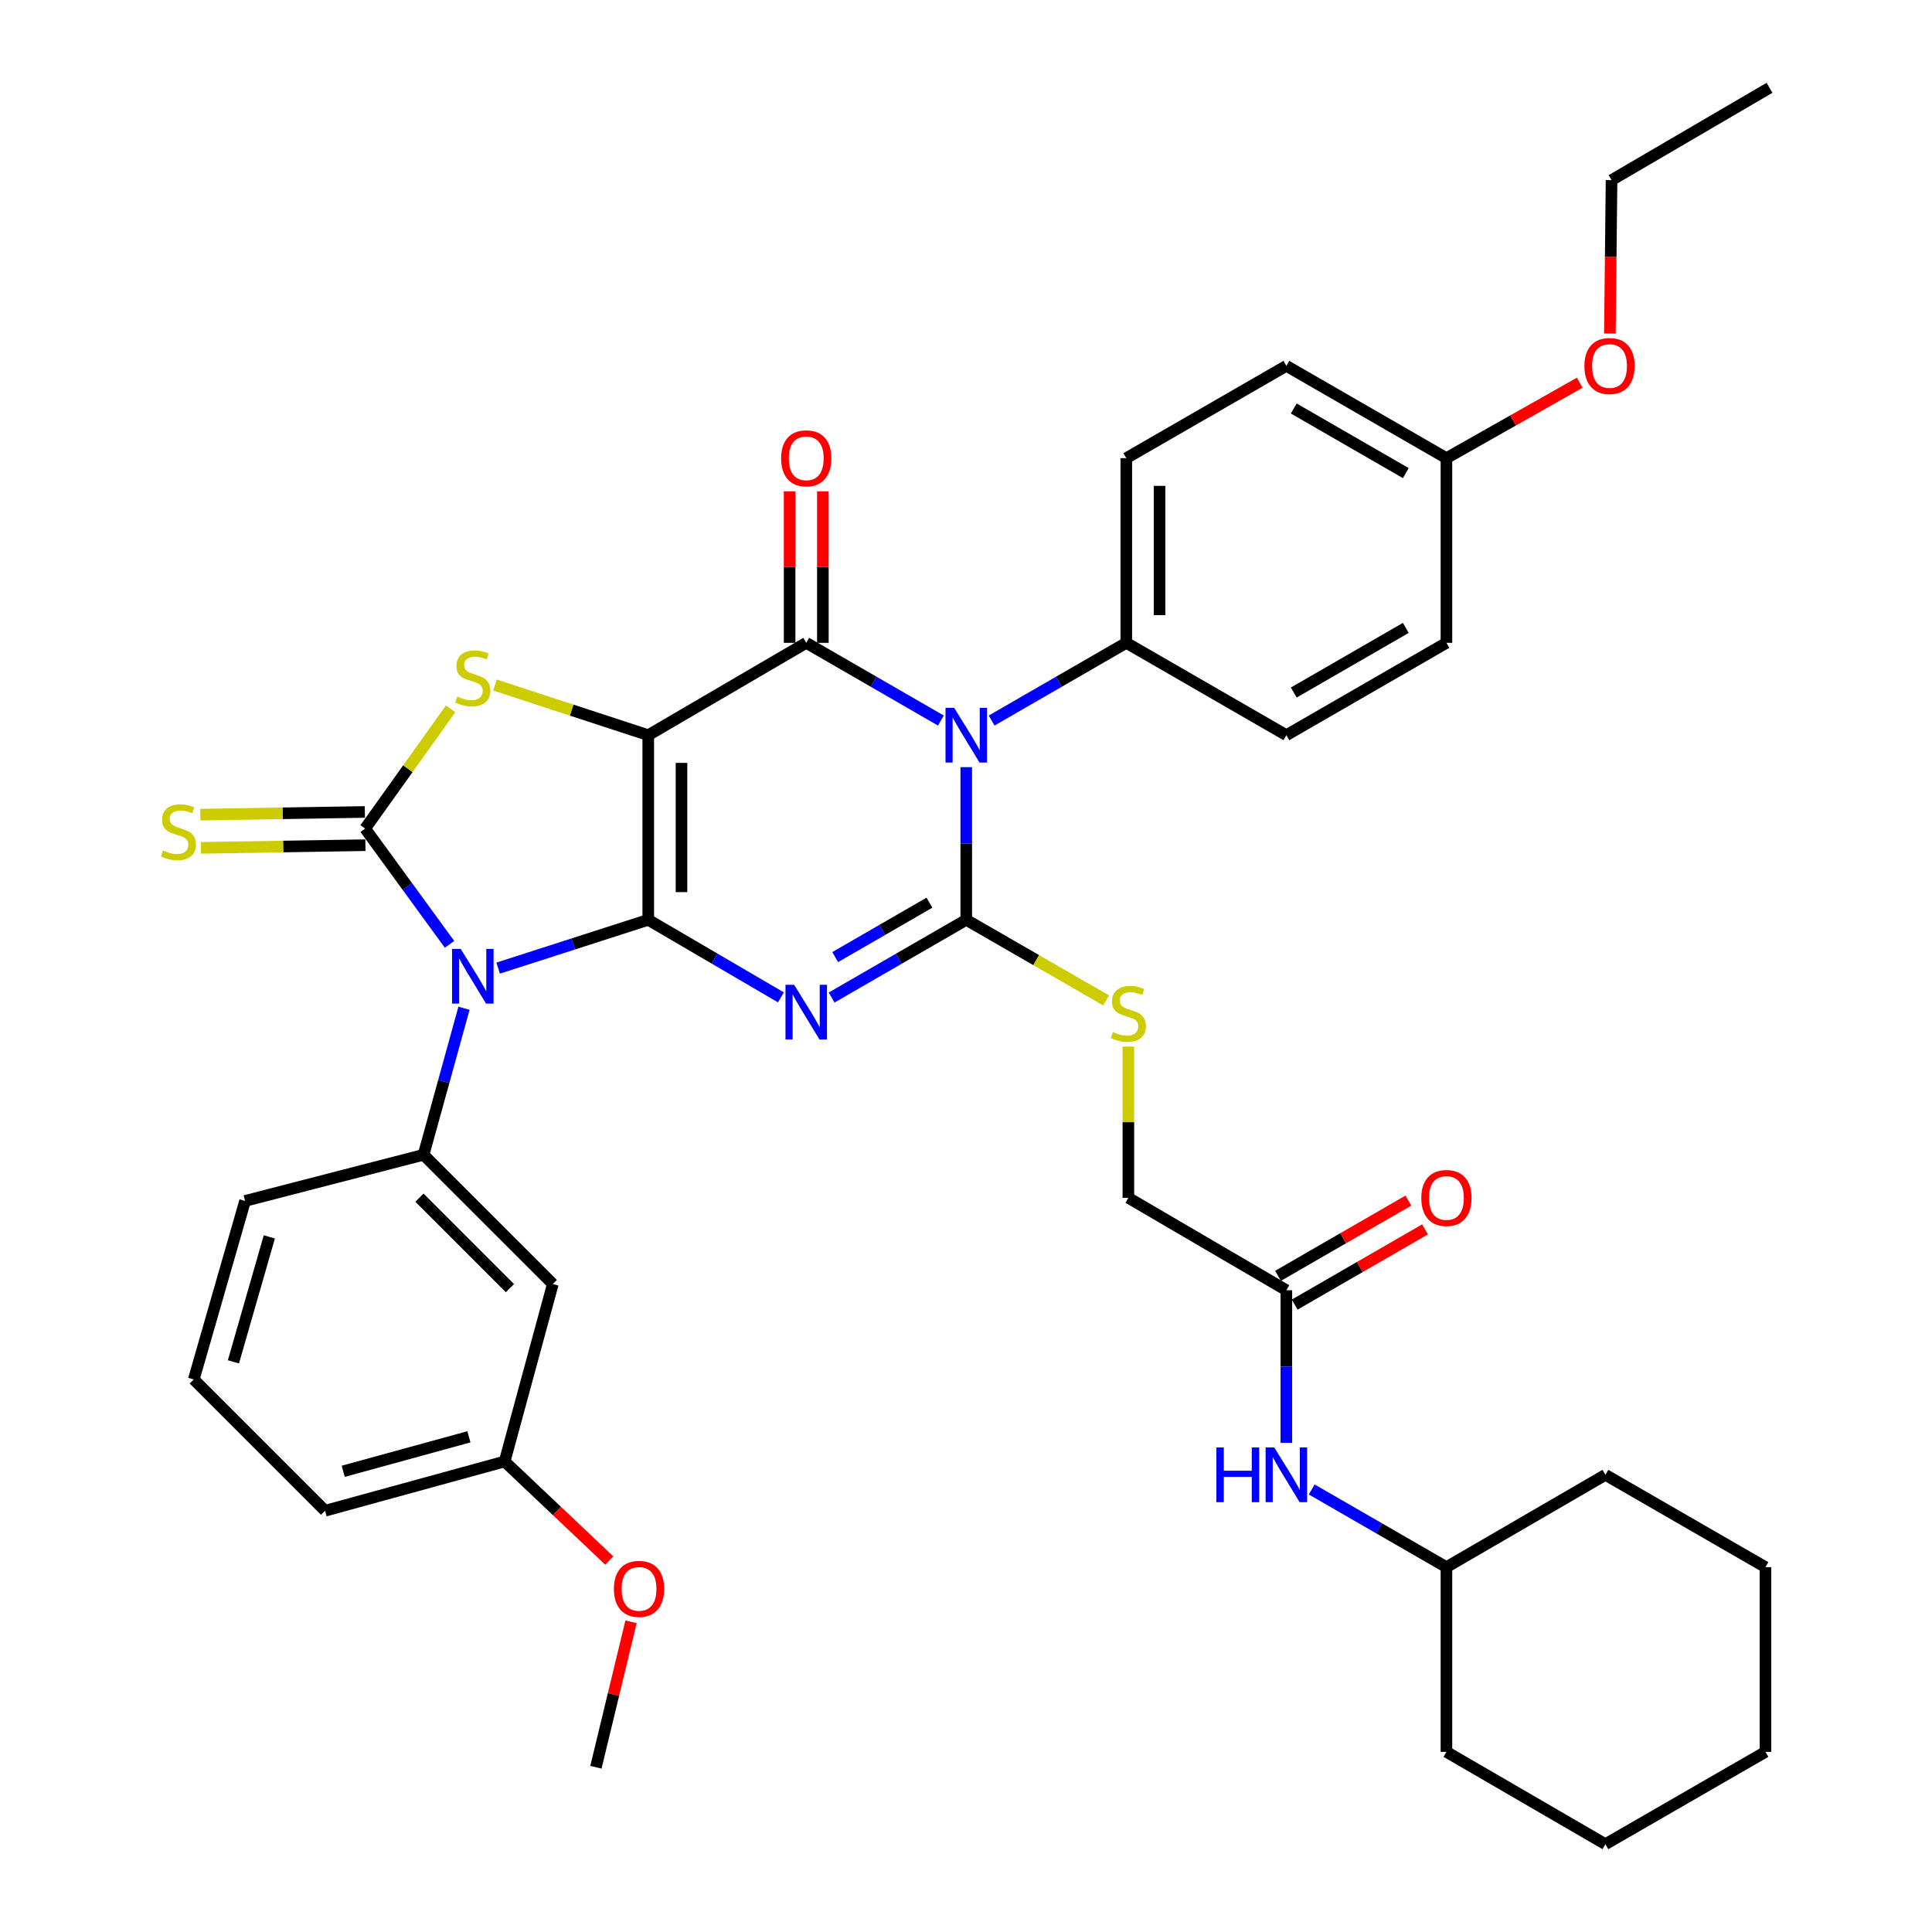 <?xml version='1.0' encoding='iso-8859-1'?>
<svg version='1.1' baseProfile='full'
              xmlns='http://www.w3.org/2000/svg'
                      xmlns:rdkit='http://www.rdkit.org/xml'
                      xmlns:xlink='http://www.w3.org/1999/xlink'
                  xml:space='preserve'
width='1000px' height='1000px' viewBox='0 0 1000 1000'>
<!-- END OF HEADER -->
<rect style='opacity:1.0;fill:#FFFFFF;stroke:none' width='1000' height='1000' x='0' y='0'> </rect>
<path class='bond-0' d='M 335.538,476.095 L 335.538,380.531' style='fill:none;fill-rule:evenodd;stroke:#000000;stroke-width:6px;stroke-linecap:butt;stroke-linejoin:miter;stroke-opacity:1' />
<path class='bond-0' d='M 352.743,461.76 L 352.743,394.865' style='fill:none;fill-rule:evenodd;stroke:#000000;stroke-width:6px;stroke-linecap:butt;stroke-linejoin:miter;stroke-opacity:1' />
<path class='bond-1' d='M 335.538,476.095 L 369.869,496.168' style='fill:none;fill-rule:evenodd;stroke:#000000;stroke-width:6px;stroke-linecap:butt;stroke-linejoin:miter;stroke-opacity:1' />
<path class='bond-1' d='M 369.869,496.168 L 404.201,516.241' style='fill:none;fill-rule:evenodd;stroke:#0000FF;stroke-width:6px;stroke-linecap:butt;stroke-linejoin:miter;stroke-opacity:1' />
<path class='bond-2' d='M 335.538,476.095 L 296.694,488.593' style='fill:none;fill-rule:evenodd;stroke:#000000;stroke-width:6px;stroke-linecap:butt;stroke-linejoin:miter;stroke-opacity:1' />
<path class='bond-2' d='M 296.694,488.593 L 257.849,501.091' style='fill:none;fill-rule:evenodd;stroke:#0000FF;stroke-width:6px;stroke-linecap:butt;stroke-linejoin:miter;stroke-opacity:1' />
<path class='bond-5' d='M 335.538,380.531 L 417.309,332.73' style='fill:none;fill-rule:evenodd;stroke:#000000;stroke-width:6px;stroke-linecap:butt;stroke-linejoin:miter;stroke-opacity:1' />
<path class='bond-7' d='M 335.538,380.531 L 295.865,367.549' style='fill:none;fill-rule:evenodd;stroke:#000000;stroke-width:6px;stroke-linecap:butt;stroke-linejoin:miter;stroke-opacity:1' />
<path class='bond-7' d='M 295.865,367.549 L 256.193,354.567' style='fill:none;fill-rule:evenodd;stroke:#CCCC00;stroke-width:6px;stroke-linecap:butt;stroke-linejoin:miter;stroke-opacity:1' />
<path class='bond-3' d='M 430.44,516.325 L 465.286,496.21' style='fill:none;fill-rule:evenodd;stroke:#0000FF;stroke-width:6px;stroke-linecap:butt;stroke-linejoin:miter;stroke-opacity:1' />
<path class='bond-3' d='M 465.286,496.21 L 500.132,476.095' style='fill:none;fill-rule:evenodd;stroke:#000000;stroke-width:6px;stroke-linecap:butt;stroke-linejoin:miter;stroke-opacity:1' />
<path class='bond-3' d='M 432.292,495.39 L 456.684,481.31' style='fill:none;fill-rule:evenodd;stroke:#0000FF;stroke-width:6px;stroke-linecap:butt;stroke-linejoin:miter;stroke-opacity:1' />
<path class='bond-3' d='M 456.684,481.31 L 481.077,467.229' style='fill:none;fill-rule:evenodd;stroke:#000000;stroke-width:6px;stroke-linecap:butt;stroke-linejoin:miter;stroke-opacity:1' />
<path class='bond-6' d='M 232.676,488.789 L 210.833,458.828' style='fill:none;fill-rule:evenodd;stroke:#0000FF;stroke-width:6px;stroke-linecap:butt;stroke-linejoin:miter;stroke-opacity:1' />
<path class='bond-6' d='M 210.833,458.828 L 188.99,428.867' style='fill:none;fill-rule:evenodd;stroke:#000000;stroke-width:6px;stroke-linecap:butt;stroke-linejoin:miter;stroke-opacity:1' />
<path class='bond-8' d='M 240.157,521.871 L 229.694,559.793' style='fill:none;fill-rule:evenodd;stroke:#0000FF;stroke-width:6px;stroke-linecap:butt;stroke-linejoin:miter;stroke-opacity:1' />
<path class='bond-8' d='M 229.694,559.793 L 219.232,597.715' style='fill:none;fill-rule:evenodd;stroke:#000000;stroke-width:6px;stroke-linecap:butt;stroke-linejoin:miter;stroke-opacity:1' />
<path class='bond-4' d='M 500.132,476.095 L 500.132,436.587' style='fill:none;fill-rule:evenodd;stroke:#000000;stroke-width:6px;stroke-linecap:butt;stroke-linejoin:miter;stroke-opacity:1' />
<path class='bond-4' d='M 500.132,436.587 L 500.132,397.08' style='fill:none;fill-rule:evenodd;stroke:#0000FF;stroke-width:6px;stroke-linecap:butt;stroke-linejoin:miter;stroke-opacity:1' />
<path class='bond-9' d='M 500.132,476.095 L 536.338,496.959' style='fill:none;fill-rule:evenodd;stroke:#000000;stroke-width:6px;stroke-linecap:butt;stroke-linejoin:miter;stroke-opacity:1' />
<path class='bond-9' d='M 536.338,496.959 L 572.543,517.822' style='fill:none;fill-rule:evenodd;stroke:#CCCC00;stroke-width:6px;stroke-linecap:butt;stroke-linejoin:miter;stroke-opacity:1' />
<path class='bond-10' d='M 513.263,372.954 L 548.118,352.842' style='fill:none;fill-rule:evenodd;stroke:#0000FF;stroke-width:6px;stroke-linecap:butt;stroke-linejoin:miter;stroke-opacity:1' />
<path class='bond-10' d='M 548.118,352.842 L 582.974,332.73' style='fill:none;fill-rule:evenodd;stroke:#000000;stroke-width:6px;stroke-linecap:butt;stroke-linejoin:miter;stroke-opacity:1' />
<path class='bond-39' d='M 487.001,372.952 L 452.155,352.841' style='fill:none;fill-rule:evenodd;stroke:#0000FF;stroke-width:6px;stroke-linecap:butt;stroke-linejoin:miter;stroke-opacity:1' />
<path class='bond-39' d='M 452.155,352.841 L 417.309,332.73' style='fill:none;fill-rule:evenodd;stroke:#000000;stroke-width:6px;stroke-linecap:butt;stroke-linejoin:miter;stroke-opacity:1' />
<path class='bond-13' d='M 425.912,332.73 L 425.912,293.513' style='fill:none;fill-rule:evenodd;stroke:#000000;stroke-width:6px;stroke-linecap:butt;stroke-linejoin:miter;stroke-opacity:1' />
<path class='bond-13' d='M 425.912,293.513 L 425.912,254.296' style='fill:none;fill-rule:evenodd;stroke:#FF0000;stroke-width:6px;stroke-linecap:butt;stroke-linejoin:miter;stroke-opacity:1' />
<path class='bond-13' d='M 408.707,332.73 L 408.707,293.513' style='fill:none;fill-rule:evenodd;stroke:#000000;stroke-width:6px;stroke-linecap:butt;stroke-linejoin:miter;stroke-opacity:1' />
<path class='bond-13' d='M 408.707,293.513 L 408.707,254.296' style='fill:none;fill-rule:evenodd;stroke:#FF0000;stroke-width:6px;stroke-linecap:butt;stroke-linejoin:miter;stroke-opacity:1' />
<path class='bond-11' d='M 188.849,420.266 L 146.28,420.96' style='fill:none;fill-rule:evenodd;stroke:#000000;stroke-width:6px;stroke-linecap:butt;stroke-linejoin:miter;stroke-opacity:1' />
<path class='bond-11' d='M 146.28,420.96 L 103.711,421.655' style='fill:none;fill-rule:evenodd;stroke:#CCCC00;stroke-width:6px;stroke-linecap:butt;stroke-linejoin:miter;stroke-opacity:1' />
<path class='bond-11' d='M 189.13,437.468 L 146.561,438.163' style='fill:none;fill-rule:evenodd;stroke:#000000;stroke-width:6px;stroke-linecap:butt;stroke-linejoin:miter;stroke-opacity:1' />
<path class='bond-11' d='M 146.561,438.163 L 103.992,438.858' style='fill:none;fill-rule:evenodd;stroke:#CCCC00;stroke-width:6px;stroke-linecap:butt;stroke-linejoin:miter;stroke-opacity:1' />
<path class='bond-38' d='M 188.99,428.867 L 211.118,397.877' style='fill:none;fill-rule:evenodd;stroke:#000000;stroke-width:6px;stroke-linecap:butt;stroke-linejoin:miter;stroke-opacity:1' />
<path class='bond-38' d='M 211.118,397.877 L 233.247,366.888' style='fill:none;fill-rule:evenodd;stroke:#CCCC00;stroke-width:6px;stroke-linecap:butt;stroke-linejoin:miter;stroke-opacity:1' />
<path class='bond-12' d='M 219.232,597.715 L 286.14,664.613' style='fill:none;fill-rule:evenodd;stroke:#000000;stroke-width:6px;stroke-linecap:butt;stroke-linejoin:miter;stroke-opacity:1' />
<path class='bond-12' d='M 217.104,619.916 L 263.939,666.745' style='fill:none;fill-rule:evenodd;stroke:#000000;stroke-width:6px;stroke-linecap:butt;stroke-linejoin:miter;stroke-opacity:1' />
<path class='bond-24' d='M 219.232,597.715 L 126.851,621.601' style='fill:none;fill-rule:evenodd;stroke:#000000;stroke-width:6px;stroke-linecap:butt;stroke-linejoin:miter;stroke-opacity:1' />
<path class='bond-17' d='M 584.044,541.719 L 584.044,580.857' style='fill:none;fill-rule:evenodd;stroke:#CCCC00;stroke-width:6px;stroke-linecap:butt;stroke-linejoin:miter;stroke-opacity:1' />
<path class='bond-17' d='M 584.044,580.857 L 584.044,619.995' style='fill:none;fill-rule:evenodd;stroke:#000000;stroke-width:6px;stroke-linecap:butt;stroke-linejoin:miter;stroke-opacity:1' />
<path class='bond-18' d='M 582.974,332.73 L 582.974,237.146' style='fill:none;fill-rule:evenodd;stroke:#000000;stroke-width:6px;stroke-linecap:butt;stroke-linejoin:miter;stroke-opacity:1' />
<path class='bond-18' d='M 600.179,318.392 L 600.179,251.484' style='fill:none;fill-rule:evenodd;stroke:#000000;stroke-width:6px;stroke-linecap:butt;stroke-linejoin:miter;stroke-opacity:1' />
<path class='bond-19' d='M 582.974,332.73 L 665.816,380.531' style='fill:none;fill-rule:evenodd;stroke:#000000;stroke-width:6px;stroke-linecap:butt;stroke-linejoin:miter;stroke-opacity:1' />
<path class='bond-20' d='M 286.14,664.613 L 261.203,756.459' style='fill:none;fill-rule:evenodd;stroke:#000000;stroke-width:6px;stroke-linecap:butt;stroke-linejoin:miter;stroke-opacity:1' />
<path class='bond-14' d='M 665.816,667.815 L 584.044,619.995' style='fill:none;fill-rule:evenodd;stroke:#000000;stroke-width:6px;stroke-linecap:butt;stroke-linejoin:miter;stroke-opacity:1' />
<path class='bond-15' d='M 665.816,667.815 L 665.816,707.318' style='fill:none;fill-rule:evenodd;stroke:#000000;stroke-width:6px;stroke-linecap:butt;stroke-linejoin:miter;stroke-opacity:1' />
<path class='bond-15' d='M 665.816,707.318 L 665.816,746.821' style='fill:none;fill-rule:evenodd;stroke:#0000FF;stroke-width:6px;stroke-linecap:butt;stroke-linejoin:miter;stroke-opacity:1' />
<path class='bond-16' d='M 670.116,675.266 L 703.846,655.798' style='fill:none;fill-rule:evenodd;stroke:#000000;stroke-width:6px;stroke-linecap:butt;stroke-linejoin:miter;stroke-opacity:1' />
<path class='bond-16' d='M 703.846,655.798 L 737.576,636.329' style='fill:none;fill-rule:evenodd;stroke:#FF0000;stroke-width:6px;stroke-linecap:butt;stroke-linejoin:miter;stroke-opacity:1' />
<path class='bond-16' d='M 661.515,660.365 L 695.245,640.896' style='fill:none;fill-rule:evenodd;stroke:#000000;stroke-width:6px;stroke-linecap:butt;stroke-linejoin:miter;stroke-opacity:1' />
<path class='bond-16' d='M 695.245,640.896 L 728.975,621.428' style='fill:none;fill-rule:evenodd;stroke:#FF0000;stroke-width:6px;stroke-linecap:butt;stroke-linejoin:miter;stroke-opacity:1' />
<path class='bond-25' d='M 678.947,770.944 L 713.807,791.053' style='fill:none;fill-rule:evenodd;stroke:#0000FF;stroke-width:6px;stroke-linecap:butt;stroke-linejoin:miter;stroke-opacity:1' />
<path class='bond-25' d='M 713.807,791.053 L 748.667,811.161' style='fill:none;fill-rule:evenodd;stroke:#000000;stroke-width:6px;stroke-linecap:butt;stroke-linejoin:miter;stroke-opacity:1' />
<path class='bond-23' d='M 582.974,237.146 L 665.816,189.364' style='fill:none;fill-rule:evenodd;stroke:#000000;stroke-width:6px;stroke-linecap:butt;stroke-linejoin:miter;stroke-opacity:1' />
<path class='bond-22' d='M 665.816,380.531 L 748.667,332.73' style='fill:none;fill-rule:evenodd;stroke:#000000;stroke-width:6px;stroke-linecap:butt;stroke-linejoin:miter;stroke-opacity:1' />
<path class='bond-22' d='M 669.645,358.458 L 727.641,324.997' style='fill:none;fill-rule:evenodd;stroke:#000000;stroke-width:6px;stroke-linecap:butt;stroke-linejoin:miter;stroke-opacity:1' />
<path class='bond-26' d='M 261.203,756.459 L 288.283,782.099' style='fill:none;fill-rule:evenodd;stroke:#000000;stroke-width:6px;stroke-linecap:butt;stroke-linejoin:miter;stroke-opacity:1' />
<path class='bond-26' d='M 288.283,782.099 L 315.364,807.74' style='fill:none;fill-rule:evenodd;stroke:#FF0000;stroke-width:6px;stroke-linecap:butt;stroke-linejoin:miter;stroke-opacity:1' />
<path class='bond-40' d='M 261.203,756.459 L 168.258,781.961' style='fill:none;fill-rule:evenodd;stroke:#000000;stroke-width:6px;stroke-linecap:butt;stroke-linejoin:miter;stroke-opacity:1' />
<path class='bond-40' d='M 242.709,743.692 L 177.647,761.544' style='fill:none;fill-rule:evenodd;stroke:#000000;stroke-width:6px;stroke-linecap:butt;stroke-linejoin:miter;stroke-opacity:1' />
<path class='bond-21' d='M 748.667,237.146 L 748.667,332.73' style='fill:none;fill-rule:evenodd;stroke:#000000;stroke-width:6px;stroke-linecap:butt;stroke-linejoin:miter;stroke-opacity:1' />
<path class='bond-27' d='M 748.667,237.146 L 783.164,217.621' style='fill:none;fill-rule:evenodd;stroke:#000000;stroke-width:6px;stroke-linecap:butt;stroke-linejoin:miter;stroke-opacity:1' />
<path class='bond-27' d='M 783.164,217.621 L 817.661,198.095' style='fill:none;fill-rule:evenodd;stroke:#FF0000;stroke-width:6px;stroke-linecap:butt;stroke-linejoin:miter;stroke-opacity:1' />
<path class='bond-41' d='M 748.667,237.146 L 665.816,189.364' style='fill:none;fill-rule:evenodd;stroke:#000000;stroke-width:6px;stroke-linecap:butt;stroke-linejoin:miter;stroke-opacity:1' />
<path class='bond-41' d='M 727.644,244.883 L 669.648,211.436' style='fill:none;fill-rule:evenodd;stroke:#000000;stroke-width:6px;stroke-linecap:butt;stroke-linejoin:miter;stroke-opacity:1' />
<path class='bond-28' d='M 126.851,621.601 L 100.298,714.001' style='fill:none;fill-rule:evenodd;stroke:#000000;stroke-width:6px;stroke-linecap:butt;stroke-linejoin:miter;stroke-opacity:1' />
<path class='bond-28' d='M 139.404,640.213 L 120.817,704.893' style='fill:none;fill-rule:evenodd;stroke:#000000;stroke-width:6px;stroke-linecap:butt;stroke-linejoin:miter;stroke-opacity:1' />
<path class='bond-32' d='M 748.667,811.161 L 830.955,763.37' style='fill:none;fill-rule:evenodd;stroke:#000000;stroke-width:6px;stroke-linecap:butt;stroke-linejoin:miter;stroke-opacity:1' />
<path class='bond-33' d='M 748.667,811.161 L 748.667,906.763' style='fill:none;fill-rule:evenodd;stroke:#000000;stroke-width:6px;stroke-linecap:butt;stroke-linejoin:miter;stroke-opacity:1' />
<path class='bond-31' d='M 326.622,839.452 L 317.536,877.089' style='fill:none;fill-rule:evenodd;stroke:#FF0000;stroke-width:6px;stroke-linecap:butt;stroke-linejoin:miter;stroke-opacity:1' />
<path class='bond-31' d='M 317.536,877.089 L 308.45,914.726' style='fill:none;fill-rule:evenodd;stroke:#000000;stroke-width:6px;stroke-linecap:butt;stroke-linejoin:miter;stroke-opacity:1' />
<path class='bond-30' d='M 833.269,172.641 L 833.703,132.939' style='fill:none;fill-rule:evenodd;stroke:#FF0000;stroke-width:6px;stroke-linecap:butt;stroke-linejoin:miter;stroke-opacity:1' />
<path class='bond-30' d='M 833.703,132.939 L 834.138,93.237' style='fill:none;fill-rule:evenodd;stroke:#000000;stroke-width:6px;stroke-linecap:butt;stroke-linejoin:miter;stroke-opacity:1' />
<path class='bond-29' d='M 100.298,714.001 L 168.258,781.961' style='fill:none;fill-rule:evenodd;stroke:#000000;stroke-width:6px;stroke-linecap:butt;stroke-linejoin:miter;stroke-opacity:1' />
<path class='bond-34' d='M 834.138,93.237 L 915.899,45.455' style='fill:none;fill-rule:evenodd;stroke:#000000;stroke-width:6px;stroke-linecap:butt;stroke-linejoin:miter;stroke-opacity:1' />
<path class='bond-35' d='M 830.955,763.37 L 913.796,811.161' style='fill:none;fill-rule:evenodd;stroke:#000000;stroke-width:6px;stroke-linecap:butt;stroke-linejoin:miter;stroke-opacity:1' />
<path class='bond-36' d='M 748.667,906.763 L 830.955,954.545' style='fill:none;fill-rule:evenodd;stroke:#000000;stroke-width:6px;stroke-linecap:butt;stroke-linejoin:miter;stroke-opacity:1' />
<path class='bond-42' d='M 913.796,811.161 L 913.796,906.763' style='fill:none;fill-rule:evenodd;stroke:#000000;stroke-width:6px;stroke-linecap:butt;stroke-linejoin:miter;stroke-opacity:1' />
<path class='bond-37' d='M 830.955,954.545 L 913.796,906.763' style='fill:none;fill-rule:evenodd;stroke:#000000;stroke-width:6px;stroke-linecap:butt;stroke-linejoin:miter;stroke-opacity:1' />
<path  class='atom-2' d='M 411.049 509.745
L 420.329 524.745
Q 421.249 526.225, 422.729 528.905
Q 424.209 531.585, 424.289 531.745
L 424.289 509.745
L 428.049 509.745
L 428.049 538.065
L 424.169 538.065
L 414.209 521.665
Q 413.049 519.745, 411.809 517.545
Q 410.609 515.345, 410.249 514.665
L 410.249 538.065
L 406.569 538.065
L 406.569 509.745
L 411.049 509.745
' fill='#0000FF'/>
<path  class='atom-3' d='M 238.464 491.154
L 247.744 506.154
Q 248.664 507.634, 250.144 510.314
Q 251.624 512.994, 251.704 513.154
L 251.704 491.154
L 255.464 491.154
L 255.464 519.474
L 251.584 519.474
L 241.624 503.074
Q 240.464 501.154, 239.224 498.954
Q 238.024 496.754, 237.664 496.074
L 237.664 519.474
L 233.984 519.474
L 233.984 491.154
L 238.464 491.154
' fill='#0000FF'/>
<path  class='atom-5' d='M 493.872 366.371
L 503.152 381.371
Q 504.072 382.851, 505.552 385.531
Q 507.032 388.211, 507.112 388.371
L 507.112 366.371
L 510.872 366.371
L 510.872 394.691
L 506.992 394.691
L 497.032 378.291
Q 495.872 376.371, 494.632 374.171
Q 493.432 371.971, 493.072 371.291
L 493.072 394.691
L 489.392 394.691
L 489.392 366.371
L 493.872 366.371
' fill='#0000FF'/>
<path  class='atom-8' d='M 236.724 360.534
Q 237.044 360.654, 238.364 361.214
Q 239.684 361.774, 241.124 362.134
Q 242.604 362.454, 244.044 362.454
Q 246.724 362.454, 248.284 361.174
Q 249.844 359.854, 249.844 357.574
Q 249.844 356.014, 249.044 355.054
Q 248.284 354.094, 247.084 353.574
Q 245.884 353.054, 243.884 352.454
Q 241.364 351.694, 239.844 350.974
Q 238.364 350.254, 237.284 348.734
Q 236.244 347.214, 236.244 344.654
Q 236.244 341.094, 238.644 338.894
Q 241.084 336.694, 245.884 336.694
Q 249.164 336.694, 252.884 338.254
L 251.964 341.334
Q 248.564 339.934, 246.004 339.934
Q 243.244 339.934, 241.724 341.094
Q 240.204 342.214, 240.244 344.174
Q 240.244 345.694, 241.004 346.614
Q 241.804 347.534, 242.924 348.054
Q 244.084 348.574, 246.004 349.174
Q 248.564 349.974, 250.084 350.774
Q 251.604 351.574, 252.684 353.214
Q 253.804 354.814, 253.804 357.574
Q 253.804 361.494, 251.164 363.614
Q 248.564 365.694, 244.204 365.694
Q 241.684 365.694, 239.764 365.134
Q 237.884 364.614, 235.644 363.694
L 236.724 360.534
' fill='#CCCC00'/>
<path  class='atom-10' d='M 576.044 534.17
Q 576.364 534.29, 577.684 534.85
Q 579.004 535.41, 580.444 535.77
Q 581.924 536.09, 583.364 536.09
Q 586.044 536.09, 587.604 534.81
Q 589.164 533.49, 589.164 531.21
Q 589.164 529.65, 588.364 528.69
Q 587.604 527.73, 586.404 527.21
Q 585.204 526.69, 583.204 526.09
Q 580.684 525.33, 579.164 524.61
Q 577.684 523.89, 576.604 522.37
Q 575.564 520.85, 575.564 518.29
Q 575.564 514.73, 577.964 512.53
Q 580.404 510.33, 585.204 510.33
Q 588.484 510.33, 592.204 511.89
L 591.284 514.97
Q 587.884 513.57, 585.324 513.57
Q 582.564 513.57, 581.044 514.73
Q 579.524 515.85, 579.564 517.81
Q 579.564 519.33, 580.324 520.25
Q 581.124 521.17, 582.244 521.69
Q 583.404 522.21, 585.324 522.81
Q 587.884 523.61, 589.404 524.41
Q 590.924 525.21, 592.004 526.85
Q 593.124 528.45, 593.124 531.21
Q 593.124 535.13, 590.484 537.25
Q 587.884 539.33, 583.524 539.33
Q 581.004 539.33, 579.084 538.77
Q 577.204 538.25, 574.964 537.33
L 576.044 534.17
' fill='#CCCC00'/>
<path  class='atom-12' d='M 84.355 440.164
Q 84.675 440.284, 85.995 440.844
Q 87.315 441.404, 88.755 441.764
Q 90.235 442.084, 91.675 442.084
Q 94.355 442.084, 95.915 440.804
Q 97.475 439.484, 97.475 437.204
Q 97.475 435.644, 96.675 434.684
Q 95.915 433.724, 94.715 433.204
Q 93.515 432.684, 91.515 432.084
Q 88.995 431.324, 87.475 430.604
Q 85.995 429.884, 84.915 428.364
Q 83.875 426.844, 83.875 424.284
Q 83.875 420.724, 86.275 418.524
Q 88.715 416.324, 93.515 416.324
Q 96.795 416.324, 100.515 417.884
L 99.595 420.964
Q 96.195 419.564, 93.635 419.564
Q 90.875 419.564, 89.355 420.724
Q 87.835 421.844, 87.875 423.804
Q 87.875 425.324, 88.635 426.244
Q 89.435 427.164, 90.555 427.684
Q 91.715 428.204, 93.635 428.804
Q 96.195 429.604, 97.715 430.404
Q 99.235 431.204, 100.315 432.844
Q 101.435 434.444, 101.435 437.204
Q 101.435 441.124, 98.795 443.244
Q 96.195 445.324, 91.835 445.324
Q 89.315 445.324, 87.395 444.764
Q 85.515 444.244, 83.275 443.324
L 84.355 440.164
' fill='#CCCC00'/>
<path  class='atom-14' d='M 404.309 237.226
Q 404.309 230.426, 407.669 226.626
Q 411.029 222.826, 417.309 222.826
Q 423.589 222.826, 426.949 226.626
Q 430.309 230.426, 430.309 237.226
Q 430.309 244.106, 426.909 248.026
Q 423.509 251.906, 417.309 251.906
Q 411.069 251.906, 407.669 248.026
Q 404.309 244.146, 404.309 237.226
M 417.309 248.706
Q 421.629 248.706, 423.949 245.826
Q 426.309 242.906, 426.309 237.226
Q 426.309 231.666, 423.949 228.866
Q 421.629 226.026, 417.309 226.026
Q 412.989 226.026, 410.629 228.826
Q 408.309 231.626, 408.309 237.226
Q 408.309 242.946, 410.629 245.826
Q 412.989 248.706, 417.309 248.706
' fill='#FF0000'/>
<path  class='atom-16' d='M 629.596 749.21
L 633.436 749.21
L 633.436 761.25
L 647.916 761.25
L 647.916 749.21
L 651.756 749.21
L 651.756 777.53
L 647.916 777.53
L 647.916 764.45
L 633.436 764.45
L 633.436 777.53
L 629.596 777.53
L 629.596 749.21
' fill='#0000FF'/>
<path  class='atom-16' d='M 659.556 749.21
L 668.836 764.21
Q 669.756 765.69, 671.236 768.37
Q 672.716 771.05, 672.796 771.21
L 672.796 749.21
L 676.556 749.21
L 676.556 777.53
L 672.676 777.53
L 662.716 761.13
Q 661.556 759.21, 660.316 757.01
Q 659.116 754.81, 658.756 754.13
L 658.756 777.53
L 655.076 777.53
L 655.076 749.21
L 659.556 749.21
' fill='#0000FF'/>
<path  class='atom-17' d='M 735.667 620.075
Q 735.667 613.275, 739.027 609.475
Q 742.387 605.675, 748.667 605.675
Q 754.947 605.675, 758.307 609.475
Q 761.667 613.275, 761.667 620.075
Q 761.667 626.955, 758.267 630.875
Q 754.867 634.755, 748.667 634.755
Q 742.427 634.755, 739.027 630.875
Q 735.667 626.995, 735.667 620.075
M 748.667 631.555
Q 752.987 631.555, 755.307 628.675
Q 757.667 625.755, 757.667 620.075
Q 757.667 614.515, 755.307 611.715
Q 752.987 608.875, 748.667 608.875
Q 744.347 608.875, 741.987 611.675
Q 739.667 614.475, 739.667 620.075
Q 739.667 625.795, 741.987 628.675
Q 744.347 631.555, 748.667 631.555
' fill='#FF0000'/>
<path  class='atom-27' d='M 317.759 822.396
Q 317.759 815.596, 321.119 811.796
Q 324.479 807.996, 330.759 807.996
Q 337.039 807.996, 340.399 811.796
Q 343.759 815.596, 343.759 822.396
Q 343.759 829.276, 340.359 833.196
Q 336.959 837.076, 330.759 837.076
Q 324.519 837.076, 321.119 833.196
Q 317.759 829.316, 317.759 822.396
M 330.759 833.876
Q 335.079 833.876, 337.399 830.996
Q 339.759 828.076, 339.759 822.396
Q 339.759 816.836, 337.399 814.036
Q 335.079 811.196, 330.759 811.196
Q 326.439 811.196, 324.079 813.996
Q 321.759 816.796, 321.759 822.396
Q 321.759 828.116, 324.079 830.996
Q 326.439 833.876, 330.759 833.876
' fill='#FF0000'/>
<path  class='atom-28' d='M 820.086 189.444
Q 820.086 182.644, 823.446 178.844
Q 826.806 175.044, 833.086 175.044
Q 839.366 175.044, 842.726 178.844
Q 846.086 182.644, 846.086 189.444
Q 846.086 196.324, 842.686 200.244
Q 839.286 204.124, 833.086 204.124
Q 826.846 204.124, 823.446 200.244
Q 820.086 196.364, 820.086 189.444
M 833.086 200.924
Q 837.406 200.924, 839.726 198.044
Q 842.086 195.124, 842.086 189.444
Q 842.086 183.884, 839.726 181.084
Q 837.406 178.244, 833.086 178.244
Q 828.766 178.244, 826.406 181.044
Q 824.086 183.844, 824.086 189.444
Q 824.086 195.164, 826.406 198.044
Q 828.766 200.924, 833.086 200.924
' fill='#FF0000'/>
</svg>
